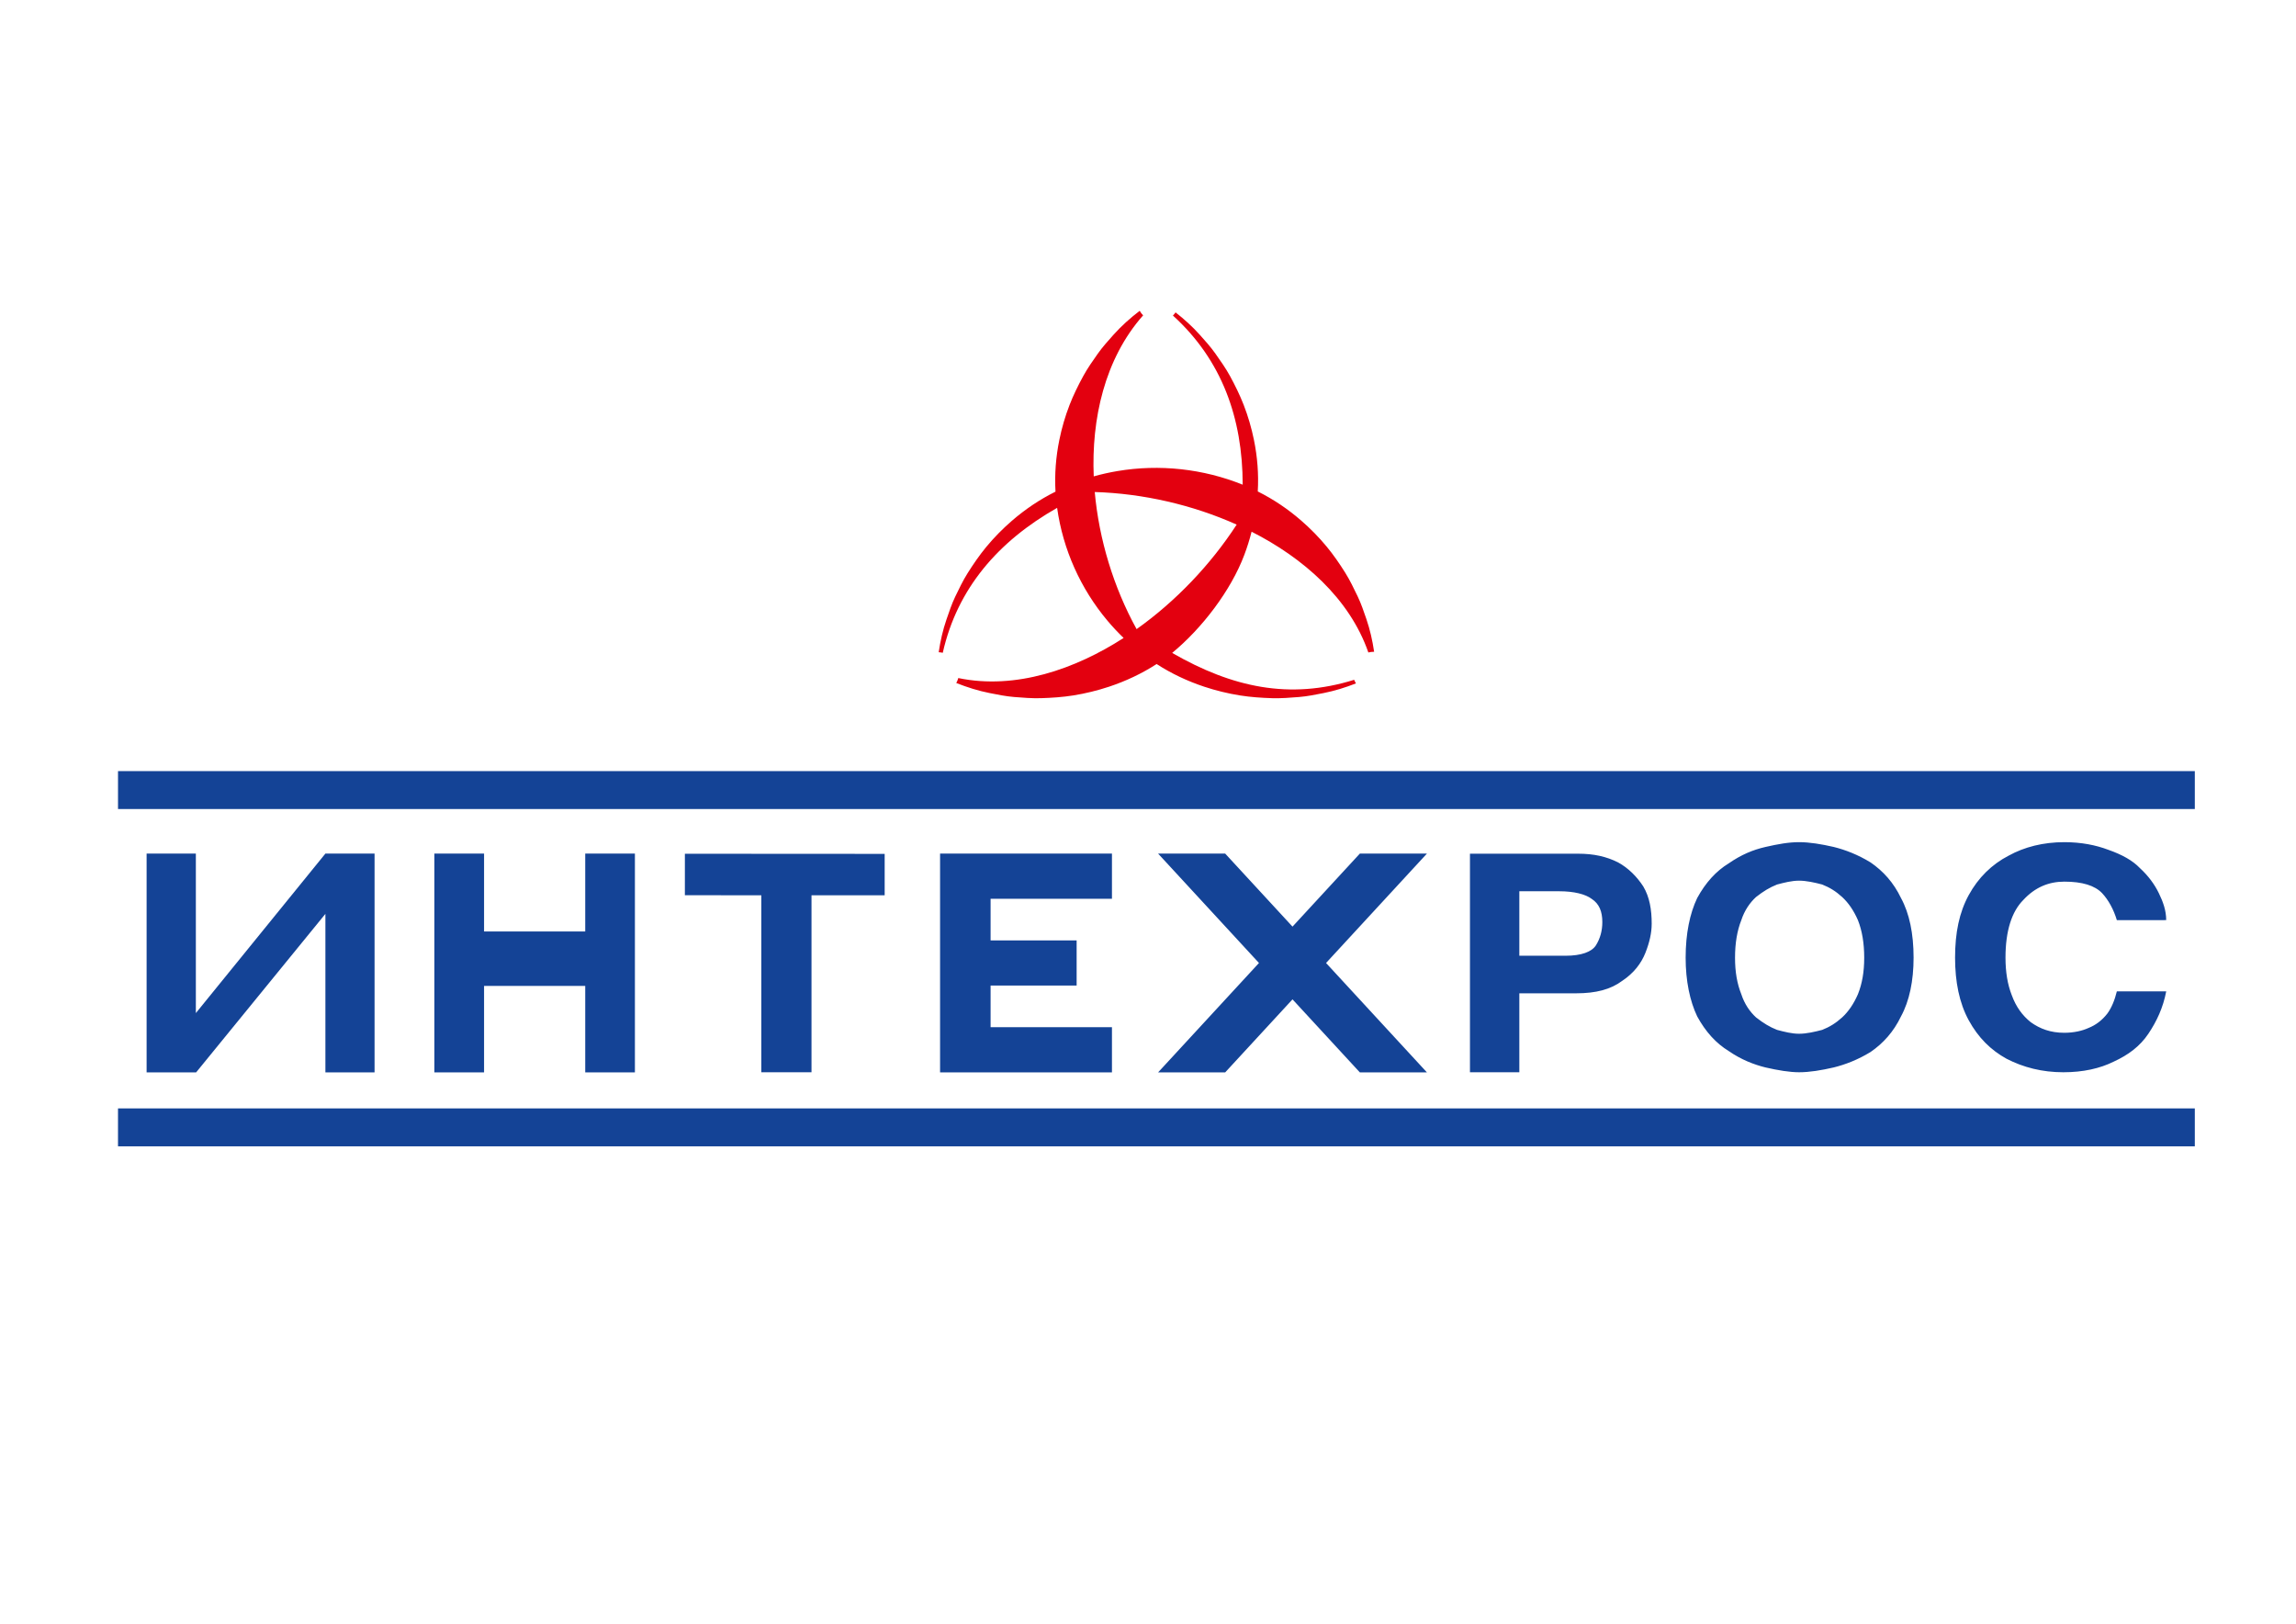 <?xml version="1.0" encoding="UTF-8"?> <svg xmlns="http://www.w3.org/2000/svg" xmlns:xlink="http://www.w3.org/1999/xlink" width="841.89pt" height="595.276pt" viewBox="0 0 841.89 595.276"> <defs> <clipPath id="clip1"> <path d="M 344 113 L 504 113 L 504 256 L 344 256 Z M 344 113 "></path> </clipPath> <clipPath id="clip2"> <path d="M 401.418 180.383 C 402.984 197.734 408.32 215.344 416.766 230.648 C 431.141 220.434 443.906 207.02 453.461 192.328 C 437.324 185.09 419.137 180.918 401.418 180.383 Z M 429.809 239.371 C 451.848 252.051 472.883 256.609 496.539 249.227 C 496.719 249.688 496.941 250.129 497.203 250.543 C 493.355 252.047 489.395 253.285 485.344 254.086 C 482.379 254.672 479.402 255.285 476.383 255.531 C 473.105 255.793 469.809 256.062 466.512 255.969 C 462.551 255.848 458.582 255.578 454.668 254.957 C 450.223 254.246 445.828 253.172 441.562 251.758 C 435.402 249.715 429.543 246.953 424.109 243.445 C 418.676 246.949 412.824 249.711 406.66 251.754 C 402.391 253.164 398.004 254.246 393.555 254.957 C 389.637 255.578 385.668 255.844 381.707 255.965 C 378.414 256.059 375.121 255.797 371.844 255.531 C 368.816 255.285 365.844 254.672 362.875 254.086 C 358.691 253.262 354.605 251.965 350.641 250.398 C 350.961 249.832 351.215 249.223 351.379 248.582 C 372.426 252.969 394.336 245.285 412.004 233.883 C 409.953 231.918 408.008 229.844 406.184 227.68 C 396.207 215.855 389.754 201.406 387.621 186.188 C 366.012 198.465 351.016 215.723 345.691 239.324 C 345.211 239.211 344.711 239.145 344.199 239.125 C 344.801 235.047 345.711 231.004 347.051 227.113 C 348.02 224.289 348.965 221.445 350.262 218.742 C 351.668 215.82 353.074 212.879 354.812 210.117 C 356.902 206.805 359.125 203.562 361.625 200.531 C 364.469 197.09 367.617 193.898 370.996 190.965 C 375.871 186.734 381.227 183.125 387.027 180.246 C 386.668 173.867 387.16 167.496 388.445 161.23 C 389.332 156.883 390.574 152.602 392.184 148.453 C 393.598 144.809 395.336 141.293 397.211 137.855 C 398.773 135.004 400.652 132.332 402.531 129.672 C 404.258 127.219 406.281 124.988 408.281 122.746 C 411.172 119.512 414.438 116.598 417.902 113.949 C 418.242 114.559 418.668 115.121 419.16 115.613 C 404.988 131.598 400.172 153.727 401.047 174.645 C 403.902 173.844 406.797 173.195 409.727 172.703 C 425.172 170.098 441.16 171.852 455.664 177.691 C 455.648 153.277 448.012 131.965 430.082 115.68 C 430.441 115.328 430.766 114.941 431.051 114.527 C 434.238 117.023 437.254 119.742 439.941 122.746 C 441.941 124.984 443.957 127.219 445.684 129.672 C 447.559 132.332 449.449 135 451.008 137.855 C 452.883 141.293 454.617 144.809 456.035 148.453 C 457.648 152.602 458.887 156.883 459.781 161.23 C 461.062 167.473 461.559 173.812 461.195 180.176 C 466.938 183.043 472.246 186.621 477.074 190.812 C 480.453 193.746 483.609 196.938 486.445 200.379 C 488.949 203.406 491.18 206.645 493.262 209.969 C 494.988 212.73 496.398 215.672 497.805 218.602 C 499.098 221.297 500.051 224.137 501.02 226.953 C 502.355 230.848 503.262 234.883 503.859 238.957 L 503.738 238.953 C 503.047 238.953 502.379 239.043 501.746 239.211 C 494.844 219.301 477.684 204.445 458.93 194.934 C 458.203 197.805 457.309 200.633 456.27 203.406 C 451.352 216.492 440.77 230.336 429.809 239.371 "></path> </clipPath> </defs> <g id="surface1"> <path style=" stroke:none;fill-rule:evenodd;fill:rgb(7.843%,26.274%,58.824%);fill-opacity:1;" d="M 43.27 406.359 L 804.789 406.359 L 804.789 420.262 L 43.27 420.262 Z M 43.27 406.359 "></path> <path style=" stroke:none;fill-rule:evenodd;fill:rgb(7.843%,26.274%,58.824%);fill-opacity:1;" d="M 43.273 282.703 L 804.789 282.703 L 804.789 296.605 L 43.273 296.605 Z M 43.273 282.703 "></path> <path style=" stroke:none;fill-rule:evenodd;fill:rgb(7.843%,26.274%,58.824%);fill-opacity:1;" d="M 251.133 313 L 251.129 328.195 L 279.156 328.234 L 279.156 393.098 L 297.559 393.098 L 297.559 328.234 L 324.387 328.234 L 324.387 313.043 Z M 251.133 313 "></path> <path style=" stroke:none;fill-rule:evenodd;fill:rgb(7.843%,26.274%,58.824%);fill-opacity:1;" d="M 407.727 329.496 L 407.727 312.938 L 344.703 312.938 L 344.703 393.156 L 407.727 393.156 L 407.727 376.59 L 363.227 376.59 L 363.227 361.32 L 394.777 361.32 L 394.777 344.77 L 363.227 344.77 L 363.227 329.496 Z M 523.223 312.938 L 498.629 312.938 L 473.934 339.715 L 449.246 312.938 L 424.645 312.938 L 461.637 353.047 L 424.645 393.156 L 449.246 393.156 L 473.934 366.379 L 498.629 393.156 L 523.223 393.156 L 486.234 353.047 Z M 697.047 329.227 C 694.352 323.57 690.496 319.332 685.879 316.168 C 681.254 313.332 676.629 311.566 672.395 310.508 C 667.773 309.453 663.539 308.75 659.688 308.75 C 655.836 308.75 651.98 309.453 647.355 310.508 C 642.738 311.566 638.504 313.332 633.887 316.52 C 629.258 319.34 625.41 323.57 622.324 329.227 C 619.629 334.863 618.086 342.285 618.086 351.098 C 618.086 359.578 619.629 366.984 622.324 372.633 C 625.41 378.281 629.258 382.516 633.887 385.332 C 638.504 388.52 643.121 390.289 647.355 391.34 C 651.984 392.398 656.219 393.105 659.688 393.105 C 663.539 393.105 667.773 392.398 672.395 391.34 C 676.637 390.289 681.254 388.512 685.879 385.688 C 690.5 382.516 694.348 378.281 697.047 372.633 C 700.133 366.984 701.668 359.57 701.668 351.098 C 701.668 342.277 700.133 334.863 697.047 329.227 Z M 681.254 364.512 C 679.707 368.047 677.785 370.867 675.48 372.988 C 673.164 375.098 670.852 376.508 668.16 377.57 C 665.469 378.281 662.383 378.988 659.688 378.988 C 656.992 378.988 654.297 378.281 651.602 377.57 C 648.902 376.516 646.59 375.098 643.887 372.988 C 641.582 370.867 639.656 368.047 638.504 364.512 C 636.961 360.633 636.195 356.398 636.195 351.098 C 636.195 345.812 636.961 341.223 638.504 337.328 C 639.656 333.809 641.582 330.996 643.887 328.871 C 646.594 326.75 648.902 325.34 651.602 324.277 C 654.297 323.57 656.992 322.867 659.688 322.867 C 662.383 322.867 665.469 323.57 668.16 324.277 C 670.859 325.34 673.164 326.75 675.48 328.871 C 677.785 330.996 679.707 333.797 681.254 337.328 C 682.801 341.223 683.562 345.812 683.562 351.098 C 683.562 356.398 682.801 360.625 681.254 364.512 Z M 794.301 363.453 C 793.148 369.457 790.832 374.395 787.758 378.988 C 784.672 383.582 780.438 386.742 775.039 389.219 C 770.039 391.699 763.875 393.105 756.559 393.105 C 748.855 393.105 741.918 391.34 735.754 388.156 C 729.98 384.984 725.355 380.398 721.887 374.043 C 718.422 367.691 716.879 359.93 716.879 351.098 C 716.879 341.926 718.422 334.512 721.887 328.16 C 725.355 321.805 730.363 316.871 736.527 313.695 C 742.301 310.508 749.234 308.75 756.938 308.75 C 763.098 308.75 768.488 309.809 773.117 311.566 C 778.129 313.332 781.973 315.453 784.672 318.277 C 787.758 321.105 790.066 324.277 791.602 327.461 C 793.148 330.633 794.293 333.797 794.293 337.328 L 776.199 337.336 C 775.043 333.457 773.117 329.926 770.805 327.461 C 768.113 324.629 763.488 323.223 756.938 323.223 C 751.16 323.223 746.152 325.34 741.918 329.926 C 737.684 334.164 735.367 341.223 735.367 351.098 C 735.367 356.398 736.141 360.98 737.676 364.871 C 739.223 369.102 741.535 372.277 744.617 374.746 C 748.082 377.223 751.93 378.633 756.938 378.633 C 760.402 378.637 763.488 377.93 765.801 376.871 C 768.488 375.809 770.805 374.043 772.727 371.57 C 774.273 369.457 775.426 366.633 776.199 363.453 Z M 602.547 324.973 C 600.25 321.457 597.164 318.277 593.309 316.168 C 589.078 314.039 584.453 312.98 578.672 312.98 L 539 312.98 L 539 393.105 L 557.105 393.105 L 557.105 364.164 L 577.906 364.164 C 585.223 364.164 590.613 362.746 594.848 359.578 C 599.082 356.754 601.781 353.227 603.328 349.336 C 604.867 345.465 605.633 341.926 605.633 338.746 L 605.641 338.746 C 605.641 333.457 604.867 328.871 602.547 324.973 Z M 585.223 346.52 C 583.68 348.984 579.828 350.391 574.051 350.391 L 557.105 350.391 L 557.105 326.75 L 571.738 326.75 C 577.137 326.75 581.367 327.809 583.68 329.574 C 586.383 331.344 587.535 334.164 587.535 338.035 C 587.535 341.223 586.758 344.039 585.223 346.52 "></path> <path style=" stroke:none;fill-rule:evenodd;fill:rgb(7.843%,26.274%,58.824%);fill-opacity:1;" d="M 53.758 312.938 L 53.758 393.156 L 71.91 393.156 L 119.316 335.039 L 119.316 393.156 L 137.344 393.156 L 137.344 312.938 L 119.316 312.938 L 71.816 371.414 L 71.816 312.938 Z M 214.59 312.938 L 214.59 341.504 L 177.496 341.504 L 177.496 312.938 L 159.277 312.938 L 159.277 393.156 L 177.496 393.156 L 177.496 361.441 L 214.59 361.441 L 214.59 393.156 L 232.805 393.156 L 232.805 312.938 Z M 214.59 312.938 "></path> <g clip-path="url(#clip1)" clip-rule="nonzero"> <g clip-path="url(#clip2)" clip-rule="evenodd"> <path style=" stroke:none;fill-rule:nonzero;fill:rgb(89.02%,0%,5.882%);fill-opacity:1;" d="M 344.199 256.609 L 344.199 113.949 L 503.859 113.949 L 503.859 256.609 Z M 344.199 256.609 "></path> </g> </g> </g> </svg> 